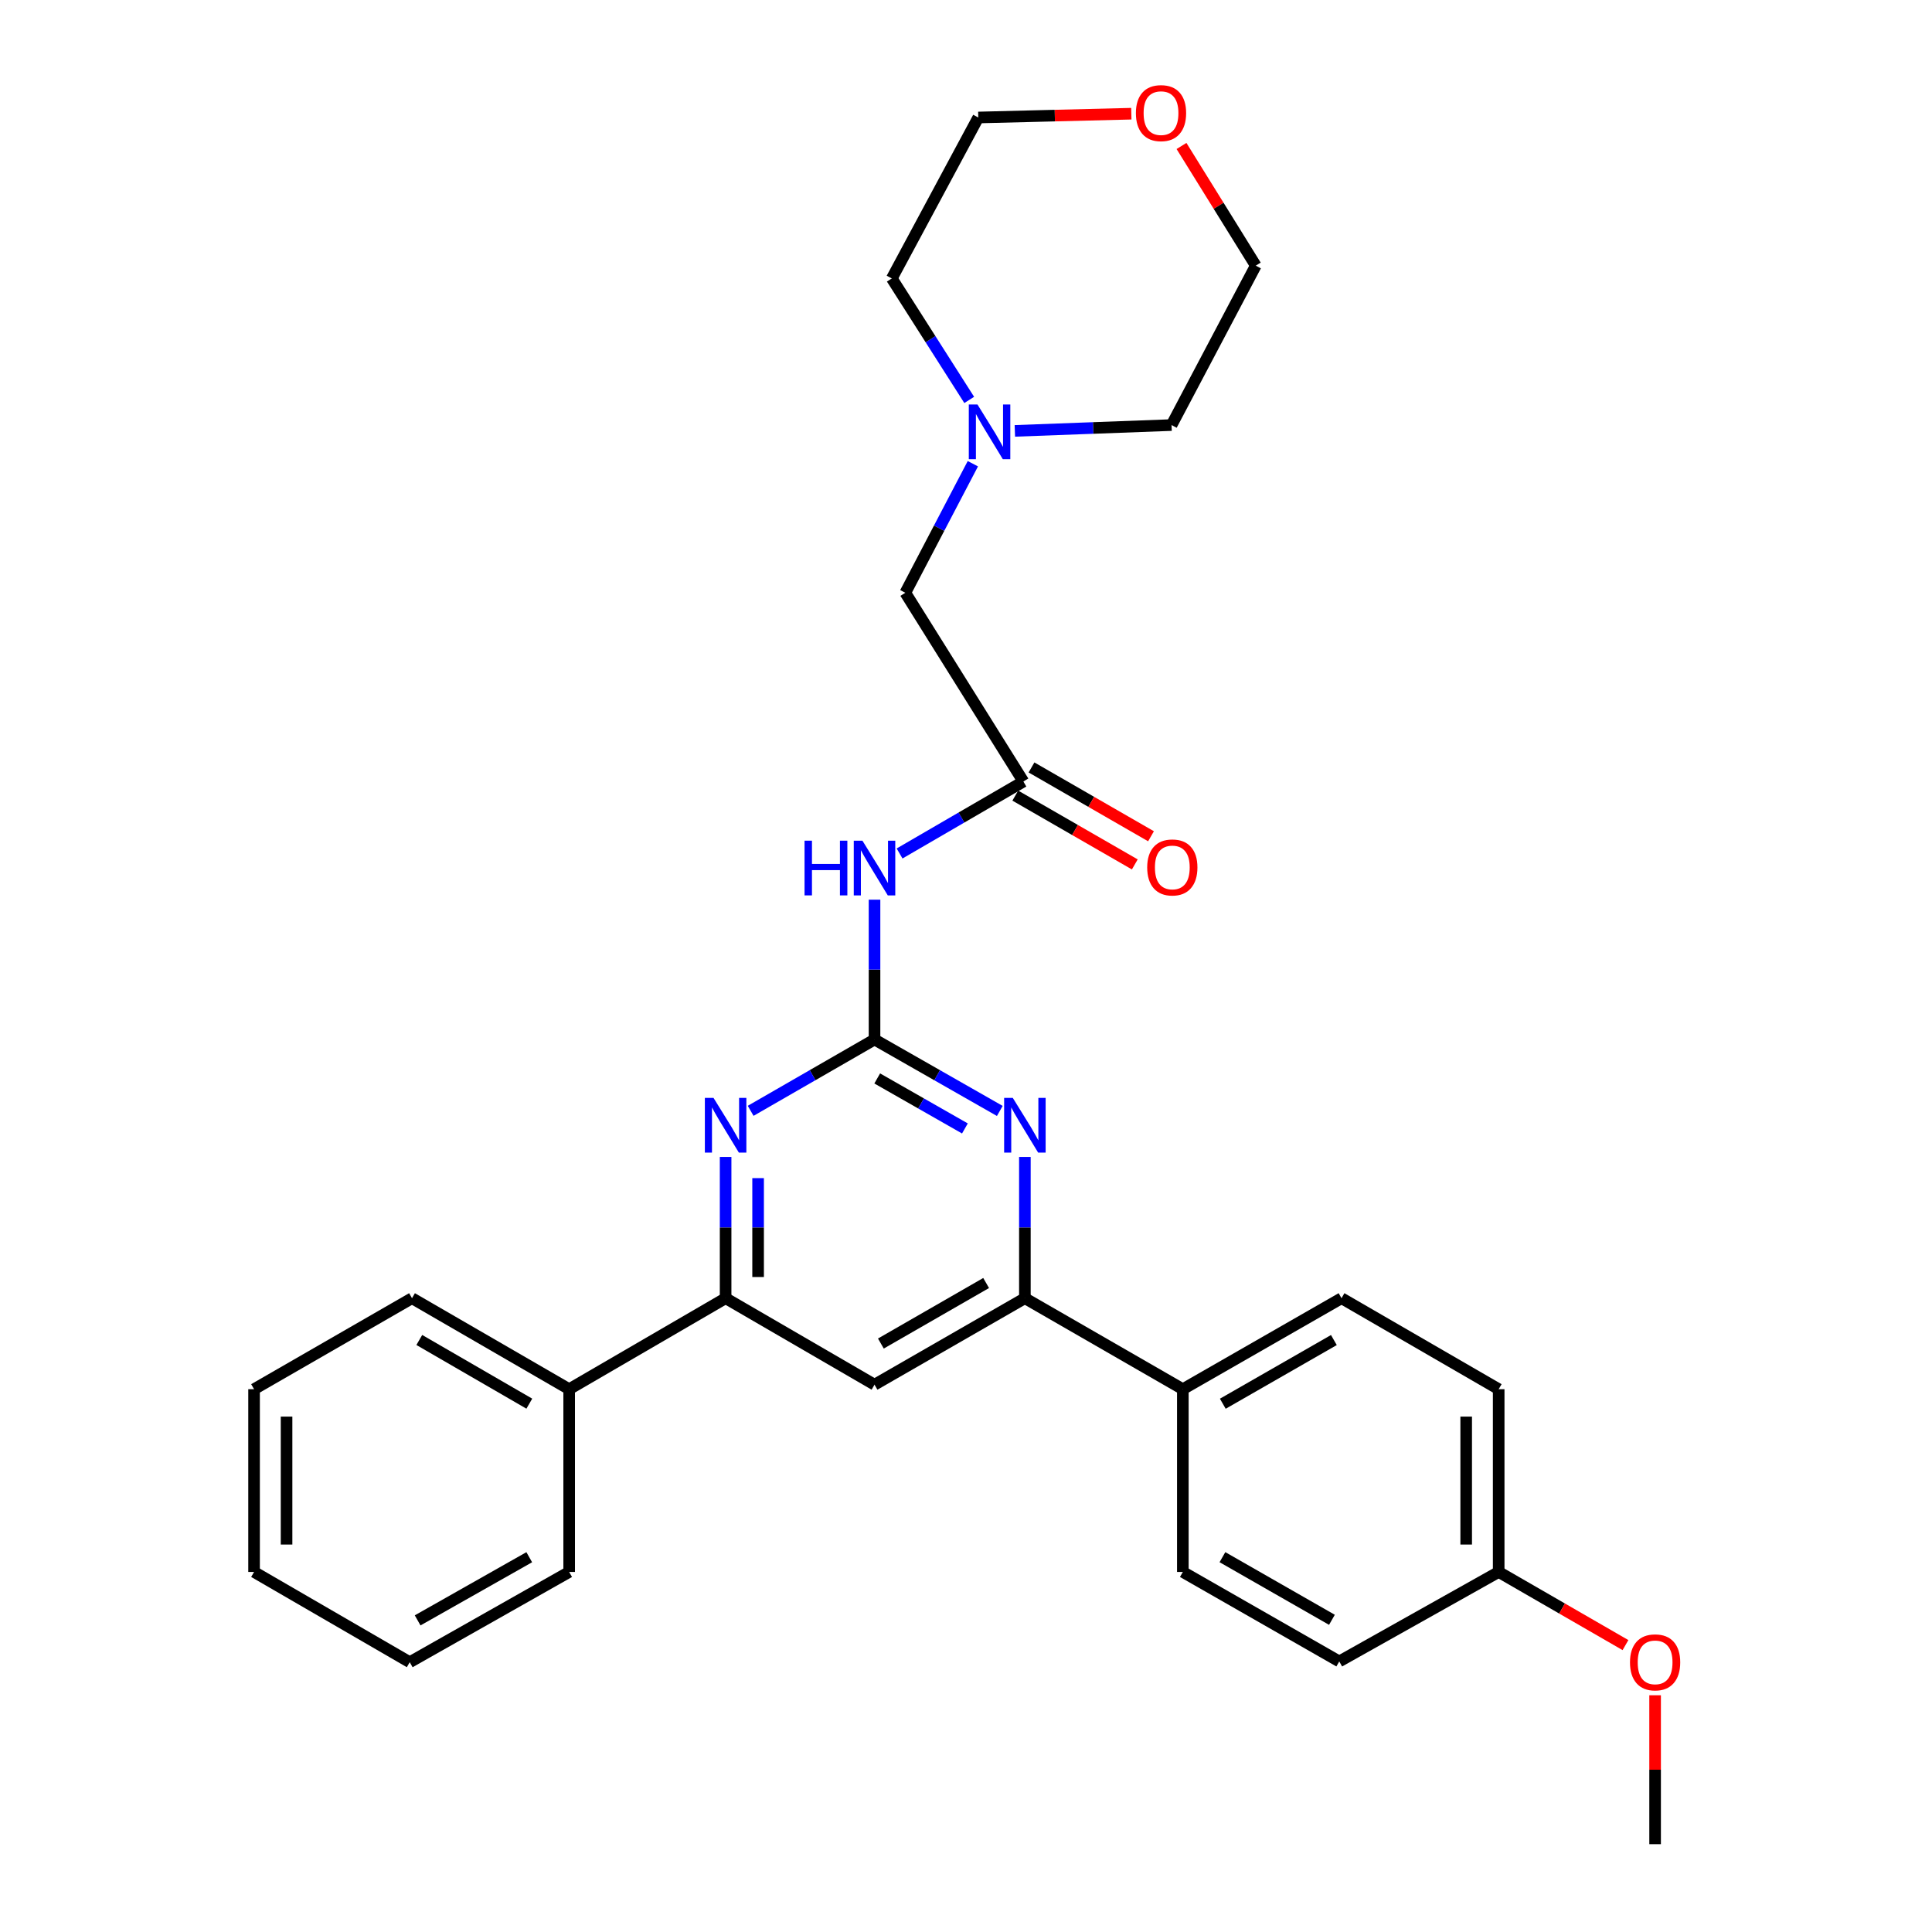 <?xml version='1.0' encoding='iso-8859-1'?>
<svg version='1.1' baseProfile='full'
              xmlns='http://www.w3.org/2000/svg'
                      xmlns:rdkit='http://www.rdkit.org/xml'
                      xmlns:xlink='http://www.w3.org/1999/xlink'
                  xml:space='preserve'
width='1000px' height='1000px' viewBox='0 0 1000 1000'>
<!-- END OF HEADER -->
<rect style='opacity:1.0;fill:#FFFFFF;stroke:none' width='1000' height='1000' x='0' y='0'> </rect>
<path class='bond-0' d='M 452.652,538.043 L 485.075,556.534' style='fill:none;fill-rule:evenodd;stroke:#000000;stroke-width:6px;stroke-linecap:butt;stroke-linejoin:miter;stroke-opacity:1' />
<path class='bond-0' d='M 485.075,556.534 L 517.497,575.024' style='fill:none;fill-rule:evenodd;stroke:#0000FF;stroke-width:6px;stroke-linecap:butt;stroke-linejoin:miter;stroke-opacity:1' />
<path class='bond-0' d='M 454.047,558.2 L 476.743,571.144' style='fill:none;fill-rule:evenodd;stroke:#000000;stroke-width:6px;stroke-linecap:butt;stroke-linejoin:miter;stroke-opacity:1' />
<path class='bond-0' d='M 476.743,571.144 L 499.438,584.087' style='fill:none;fill-rule:evenodd;stroke:#0000FF;stroke-width:6px;stroke-linecap:butt;stroke-linejoin:miter;stroke-opacity:1' />
<path class='bond-1' d='M 452.652,538.043 L 420.595,556.503' style='fill:none;fill-rule:evenodd;stroke:#000000;stroke-width:6px;stroke-linecap:butt;stroke-linejoin:miter;stroke-opacity:1' />
<path class='bond-1' d='M 420.595,556.503 L 388.538,574.962' style='fill:none;fill-rule:evenodd;stroke:#0000FF;stroke-width:6px;stroke-linecap:butt;stroke-linejoin:miter;stroke-opacity:1' />
<path class='bond-2' d='M 452.652,538.043 L 452.652,501.859' style='fill:none;fill-rule:evenodd;stroke:#000000;stroke-width:6px;stroke-linecap:butt;stroke-linejoin:miter;stroke-opacity:1' />
<path class='bond-2' d='M 452.652,501.859 L 452.652,465.674' style='fill:none;fill-rule:evenodd;stroke:#0000FF;stroke-width:6px;stroke-linecap:butt;stroke-linejoin:miter;stroke-opacity:1' />
<path class='bond-3' d='M 530.477,598.825 L 530.477,635.387' style='fill:none;fill-rule:evenodd;stroke:#0000FF;stroke-width:6px;stroke-linecap:butt;stroke-linejoin:miter;stroke-opacity:1' />
<path class='bond-3' d='M 530.477,635.387 L 530.477,671.95' style='fill:none;fill-rule:evenodd;stroke:#000000;stroke-width:6px;stroke-linecap:butt;stroke-linejoin:miter;stroke-opacity:1' />
<path class='bond-4' d='M 375.575,598.825 L 375.575,635.387' style='fill:none;fill-rule:evenodd;stroke:#0000FF;stroke-width:6px;stroke-linecap:butt;stroke-linejoin:miter;stroke-opacity:1' />
<path class='bond-4' d='M 375.575,635.387 L 375.575,671.95' style='fill:none;fill-rule:evenodd;stroke:#000000;stroke-width:6px;stroke-linecap:butt;stroke-linejoin:miter;stroke-opacity:1' />
<path class='bond-4' d='M 392.394,609.793 L 392.394,635.387' style='fill:none;fill-rule:evenodd;stroke:#0000FF;stroke-width:6px;stroke-linecap:butt;stroke-linejoin:miter;stroke-opacity:1' />
<path class='bond-4' d='M 392.394,635.387 L 392.394,660.981' style='fill:none;fill-rule:evenodd;stroke:#000000;stroke-width:6px;stroke-linecap:butt;stroke-linejoin:miter;stroke-opacity:1' />
<path class='bond-6' d='M 465.62,441.76 L 497.666,423.14' style='fill:none;fill-rule:evenodd;stroke:#0000FF;stroke-width:6px;stroke-linecap:butt;stroke-linejoin:miter;stroke-opacity:1' />
<path class='bond-6' d='M 497.666,423.14 L 529.711,404.52' style='fill:none;fill-rule:evenodd;stroke:#000000;stroke-width:6px;stroke-linecap:butt;stroke-linejoin:miter;stroke-opacity:1' />
<path class='bond-8' d='M 530.477,671.95 L 612.236,719.043' style='fill:none;fill-rule:evenodd;stroke:#000000;stroke-width:6px;stroke-linecap:butt;stroke-linejoin:miter;stroke-opacity:1' />
<path class='bond-29' d='M 530.477,671.95 L 452.652,716.707' style='fill:none;fill-rule:evenodd;stroke:#000000;stroke-width:6px;stroke-linecap:butt;stroke-linejoin:miter;stroke-opacity:1' />
<path class='bond-29' d='M 510.418,664.084 L 455.941,695.414' style='fill:none;fill-rule:evenodd;stroke:#000000;stroke-width:6px;stroke-linecap:butt;stroke-linejoin:miter;stroke-opacity:1' />
<path class='bond-5' d='M 375.575,671.95 L 452.652,716.707' style='fill:none;fill-rule:evenodd;stroke:#000000;stroke-width:6px;stroke-linecap:butt;stroke-linejoin:miter;stroke-opacity:1' />
<path class='bond-11' d='M 375.575,671.95 L 294.601,719.043' style='fill:none;fill-rule:evenodd;stroke:#000000;stroke-width:6px;stroke-linecap:butt;stroke-linejoin:miter;stroke-opacity:1' />
<path class='bond-9' d='M 529.711,404.52 L 468.593,306.82' style='fill:none;fill-rule:evenodd;stroke:#000000;stroke-width:6px;stroke-linecap:butt;stroke-linejoin:miter;stroke-opacity:1' />
<path class='bond-10' d='M 525.514,411.807 L 556.441,429.616' style='fill:none;fill-rule:evenodd;stroke:#000000;stroke-width:6px;stroke-linecap:butt;stroke-linejoin:miter;stroke-opacity:1' />
<path class='bond-10' d='M 556.441,429.616 L 587.368,447.424' style='fill:none;fill-rule:evenodd;stroke:#FF0000;stroke-width:6px;stroke-linecap:butt;stroke-linejoin:miter;stroke-opacity:1' />
<path class='bond-10' d='M 533.907,397.232 L 564.834,415.041' style='fill:none;fill-rule:evenodd;stroke:#000000;stroke-width:6px;stroke-linecap:butt;stroke-linejoin:miter;stroke-opacity:1' />
<path class='bond-10' d='M 564.834,415.041 L 595.761,432.849' style='fill:none;fill-rule:evenodd;stroke:#FF0000;stroke-width:6px;stroke-linecap:butt;stroke-linejoin:miter;stroke-opacity:1' />
<path class='bond-7' d='M 503.551,240.021 L 486.072,273.421' style='fill:none;fill-rule:evenodd;stroke:#0000FF;stroke-width:6px;stroke-linecap:butt;stroke-linejoin:miter;stroke-opacity:1' />
<path class='bond-7' d='M 486.072,273.421 L 468.593,306.82' style='fill:none;fill-rule:evenodd;stroke:#000000;stroke-width:6px;stroke-linecap:butt;stroke-linejoin:miter;stroke-opacity:1' />
<path class='bond-19' d='M 525.288,223.025 L 565.842,221.52' style='fill:none;fill-rule:evenodd;stroke:#0000FF;stroke-width:6px;stroke-linecap:butt;stroke-linejoin:miter;stroke-opacity:1' />
<path class='bond-19' d='M 565.842,221.52 L 606.396,220.016' style='fill:none;fill-rule:evenodd;stroke:#000000;stroke-width:6px;stroke-linecap:butt;stroke-linejoin:miter;stroke-opacity:1' />
<path class='bond-20' d='M 501.666,206.997 L 481.63,175.561' style='fill:none;fill-rule:evenodd;stroke:#0000FF;stroke-width:6px;stroke-linecap:butt;stroke-linejoin:miter;stroke-opacity:1' />
<path class='bond-20' d='M 481.63,175.561 L 461.594,144.125' style='fill:none;fill-rule:evenodd;stroke:#000000;stroke-width:6px;stroke-linecap:butt;stroke-linejoin:miter;stroke-opacity:1' />
<path class='bond-13' d='M 612.236,719.043 L 694.368,671.95' style='fill:none;fill-rule:evenodd;stroke:#000000;stroke-width:6px;stroke-linecap:butt;stroke-linejoin:miter;stroke-opacity:1' />
<path class='bond-13' d='M 632.922,726.57 L 690.414,693.605' style='fill:none;fill-rule:evenodd;stroke:#000000;stroke-width:6px;stroke-linecap:butt;stroke-linejoin:miter;stroke-opacity:1' />
<path class='bond-14' d='M 612.236,719.043 L 612.236,813.64' style='fill:none;fill-rule:evenodd;stroke:#000000;stroke-width:6px;stroke-linecap:butt;stroke-linejoin:miter;stroke-opacity:1' />
<path class='bond-23' d='M 294.601,719.043 L 213.253,671.95' style='fill:none;fill-rule:evenodd;stroke:#000000;stroke-width:6px;stroke-linecap:butt;stroke-linejoin:miter;stroke-opacity:1' />
<path class='bond-23' d='M 273.972,726.535 L 217.029,693.57' style='fill:none;fill-rule:evenodd;stroke:#000000;stroke-width:6px;stroke-linecap:butt;stroke-linejoin:miter;stroke-opacity:1' />
<path class='bond-24' d='M 294.601,719.043 L 294.601,813.64' style='fill:none;fill-rule:evenodd;stroke:#000000;stroke-width:6px;stroke-linecap:butt;stroke-linejoin:miter;stroke-opacity:1' />
<path class='bond-12' d='M 585.574,58.851 L 545.967,59.833' style='fill:none;fill-rule:evenodd;stroke:#FF0000;stroke-width:6px;stroke-linecap:butt;stroke-linejoin:miter;stroke-opacity:1' />
<path class='bond-12' d='M 545.967,59.833 L 506.361,60.815' style='fill:none;fill-rule:evenodd;stroke:#000000;stroke-width:6px;stroke-linecap:butt;stroke-linejoin:miter;stroke-opacity:1' />
<path class='bond-31' d='M 611.542,75.555 L 630.764,106.528' style='fill:none;fill-rule:evenodd;stroke:#FF0000;stroke-width:6px;stroke-linecap:butt;stroke-linejoin:miter;stroke-opacity:1' />
<path class='bond-31' d='M 630.764,106.528 L 649.985,137.5' style='fill:none;fill-rule:evenodd;stroke:#000000;stroke-width:6px;stroke-linecap:butt;stroke-linejoin:miter;stroke-opacity:1' />
<path class='bond-16' d='M 694.368,671.95 L 775.716,719.043' style='fill:none;fill-rule:evenodd;stroke:#000000;stroke-width:6px;stroke-linecap:butt;stroke-linejoin:miter;stroke-opacity:1' />
<path class='bond-17' d='M 612.236,813.64 L 693.2,859.958' style='fill:none;fill-rule:evenodd;stroke:#000000;stroke-width:6px;stroke-linecap:butt;stroke-linejoin:miter;stroke-opacity:1' />
<path class='bond-17' d='M 632.732,805.989 L 689.407,838.411' style='fill:none;fill-rule:evenodd;stroke:#000000;stroke-width:6px;stroke-linecap:butt;stroke-linejoin:miter;stroke-opacity:1' />
<path class='bond-15' d='M 775.716,813.64 L 693.2,859.958' style='fill:none;fill-rule:evenodd;stroke:#000000;stroke-width:6px;stroke-linecap:butt;stroke-linejoin:miter;stroke-opacity:1' />
<path class='bond-18' d='M 775.716,813.64 L 808.53,832.571' style='fill:none;fill-rule:evenodd;stroke:#000000;stroke-width:6px;stroke-linecap:butt;stroke-linejoin:miter;stroke-opacity:1' />
<path class='bond-18' d='M 808.53,832.571 L 841.343,851.502' style='fill:none;fill-rule:evenodd;stroke:#FF0000;stroke-width:6px;stroke-linecap:butt;stroke-linejoin:miter;stroke-opacity:1' />
<path class='bond-30' d='M 775.716,813.64 L 775.716,719.043' style='fill:none;fill-rule:evenodd;stroke:#000000;stroke-width:6px;stroke-linecap:butt;stroke-linejoin:miter;stroke-opacity:1' />
<path class='bond-30' d='M 758.897,799.451 L 758.897,733.233' style='fill:none;fill-rule:evenodd;stroke:#000000;stroke-width:6px;stroke-linecap:butt;stroke-linejoin:miter;stroke-opacity:1' />
<path class='bond-25' d='M 856.68,877.465 L 856.68,916.005' style='fill:none;fill-rule:evenodd;stroke:#FF0000;stroke-width:6px;stroke-linecap:butt;stroke-linejoin:miter;stroke-opacity:1' />
<path class='bond-25' d='M 856.68,916.005 L 856.68,954.545' style='fill:none;fill-rule:evenodd;stroke:#000000;stroke-width:6px;stroke-linecap:butt;stroke-linejoin:miter;stroke-opacity:1' />
<path class='bond-21' d='M 606.396,220.016 L 649.985,137.5' style='fill:none;fill-rule:evenodd;stroke:#000000;stroke-width:6px;stroke-linecap:butt;stroke-linejoin:miter;stroke-opacity:1' />
<path class='bond-22' d='M 461.594,144.125 L 506.361,60.815' style='fill:none;fill-rule:evenodd;stroke:#000000;stroke-width:6px;stroke-linecap:butt;stroke-linejoin:miter;stroke-opacity:1' />
<path class='bond-27' d='M 213.253,671.95 L 131.504,719.043' style='fill:none;fill-rule:evenodd;stroke:#000000;stroke-width:6px;stroke-linecap:butt;stroke-linejoin:miter;stroke-opacity:1' />
<path class='bond-26' d='M 294.601,813.64 L 212.076,860.35' style='fill:none;fill-rule:evenodd;stroke:#000000;stroke-width:6px;stroke-linecap:butt;stroke-linejoin:miter;stroke-opacity:1' />
<path class='bond-26' d='M 273.937,806.01 L 216.17,838.707' style='fill:none;fill-rule:evenodd;stroke:#000000;stroke-width:6px;stroke-linecap:butt;stroke-linejoin:miter;stroke-opacity:1' />
<path class='bond-28' d='M 212.076,860.35 L 131.504,813.64' style='fill:none;fill-rule:evenodd;stroke:#000000;stroke-width:6px;stroke-linecap:butt;stroke-linejoin:miter;stroke-opacity:1' />
<path class='bond-32' d='M 131.504,719.043 L 131.504,813.64' style='fill:none;fill-rule:evenodd;stroke:#000000;stroke-width:6px;stroke-linecap:butt;stroke-linejoin:miter;stroke-opacity:1' />
<path class='bond-32' d='M 148.323,733.233 L 148.323,799.451' style='fill:none;fill-rule:evenodd;stroke:#000000;stroke-width:6px;stroke-linecap:butt;stroke-linejoin:miter;stroke-opacity:1' />
<path  class='atom-1' d='M 524.217 568.267
L 533.497 583.267
Q 534.417 584.747, 535.897 587.427
Q 537.377 590.107, 537.457 590.267
L 537.457 568.267
L 541.217 568.267
L 541.217 596.587
L 537.337 596.587
L 527.377 580.187
Q 526.217 578.267, 524.977 576.067
Q 523.777 573.867, 523.417 573.187
L 523.417 596.587
L 519.737 596.587
L 519.737 568.267
L 524.217 568.267
' fill='#0000FF'/>
<path  class='atom-2' d='M 369.315 568.267
L 378.595 583.267
Q 379.515 584.747, 380.995 587.427
Q 382.475 590.107, 382.555 590.267
L 382.555 568.267
L 386.315 568.267
L 386.315 596.587
L 382.435 596.587
L 372.475 580.187
Q 371.315 578.267, 370.075 576.067
Q 368.875 573.867, 368.515 573.187
L 368.515 596.587
L 364.835 596.587
L 364.835 568.267
L 369.315 568.267
' fill='#0000FF'/>
<path  class='atom-3' d='M 416.432 435.135
L 420.272 435.135
L 420.272 447.175
L 434.752 447.175
L 434.752 435.135
L 438.592 435.135
L 438.592 463.455
L 434.752 463.455
L 434.752 450.375
L 420.272 450.375
L 420.272 463.455
L 416.432 463.455
L 416.432 435.135
' fill='#0000FF'/>
<path  class='atom-3' d='M 446.392 435.135
L 455.672 450.135
Q 456.592 451.615, 458.072 454.295
Q 459.552 456.975, 459.632 457.135
L 459.632 435.135
L 463.392 435.135
L 463.392 463.455
L 459.512 463.455
L 449.552 447.055
Q 448.392 445.135, 447.152 442.935
Q 445.952 440.735, 445.592 440.055
L 445.592 463.455
L 441.912 463.455
L 441.912 435.135
L 446.392 435.135
' fill='#0000FF'/>
<path  class='atom-8' d='M 505.931 209.351
L 515.211 224.351
Q 516.131 225.831, 517.611 228.511
Q 519.091 231.191, 519.171 231.351
L 519.171 209.351
L 522.931 209.351
L 522.931 237.671
L 519.051 237.671
L 509.091 221.271
Q 507.931 219.351, 506.691 217.151
Q 505.491 214.951, 505.131 214.271
L 505.131 237.671
L 501.451 237.671
L 501.451 209.351
L 505.931 209.351
' fill='#0000FF'/>
<path  class='atom-11' d='M 593.788 448.983
Q 593.788 442.183, 597.148 438.383
Q 600.508 434.583, 606.788 434.583
Q 613.068 434.583, 616.428 438.383
Q 619.788 442.183, 619.788 448.983
Q 619.788 455.863, 616.388 459.783
Q 612.988 463.663, 606.788 463.663
Q 600.548 463.663, 597.148 459.783
Q 593.788 455.903, 593.788 448.983
M 606.788 460.463
Q 611.108 460.463, 613.428 457.583
Q 615.788 454.663, 615.788 448.983
Q 615.788 443.423, 613.428 440.623
Q 611.108 437.783, 606.788 437.783
Q 602.468 437.783, 600.108 440.583
Q 597.788 443.383, 597.788 448.983
Q 597.788 454.703, 600.108 457.583
Q 602.468 460.463, 606.788 460.463
' fill='#FF0000'/>
<path  class='atom-13' d='M 587.939 58.55
Q 587.939 51.75, 591.299 47.95
Q 594.659 44.15, 600.939 44.15
Q 607.219 44.15, 610.579 47.95
Q 613.939 51.75, 613.939 58.55
Q 613.939 65.43, 610.539 69.35
Q 607.139 73.23, 600.939 73.23
Q 594.699 73.23, 591.299 69.35
Q 587.939 65.47, 587.939 58.55
M 600.939 70.03
Q 605.259 70.03, 607.579 67.15
Q 609.939 64.23, 609.939 58.55
Q 609.939 52.99, 607.579 50.19
Q 605.259 47.35, 600.939 47.35
Q 596.619 47.35, 594.259 50.15
Q 591.939 52.95, 591.939 58.55
Q 591.939 64.27, 594.259 67.15
Q 596.619 70.03, 600.939 70.03
' fill='#FF0000'/>
<path  class='atom-19' d='M 843.68 860.43
Q 843.68 853.63, 847.04 849.83
Q 850.4 846.03, 856.68 846.03
Q 862.96 846.03, 866.32 849.83
Q 869.68 853.63, 869.68 860.43
Q 869.68 867.31, 866.28 871.23
Q 862.88 875.11, 856.68 875.11
Q 850.44 875.11, 847.04 871.23
Q 843.68 867.35, 843.68 860.43
M 856.68 871.91
Q 861 871.91, 863.32 869.03
Q 865.68 866.11, 865.68 860.43
Q 865.68 854.87, 863.32 852.07
Q 861 849.23, 856.68 849.23
Q 852.36 849.23, 850 852.03
Q 847.68 854.83, 847.68 860.43
Q 847.68 866.15, 850 869.03
Q 852.36 871.91, 856.68 871.91
' fill='#FF0000'/>
</svg>
